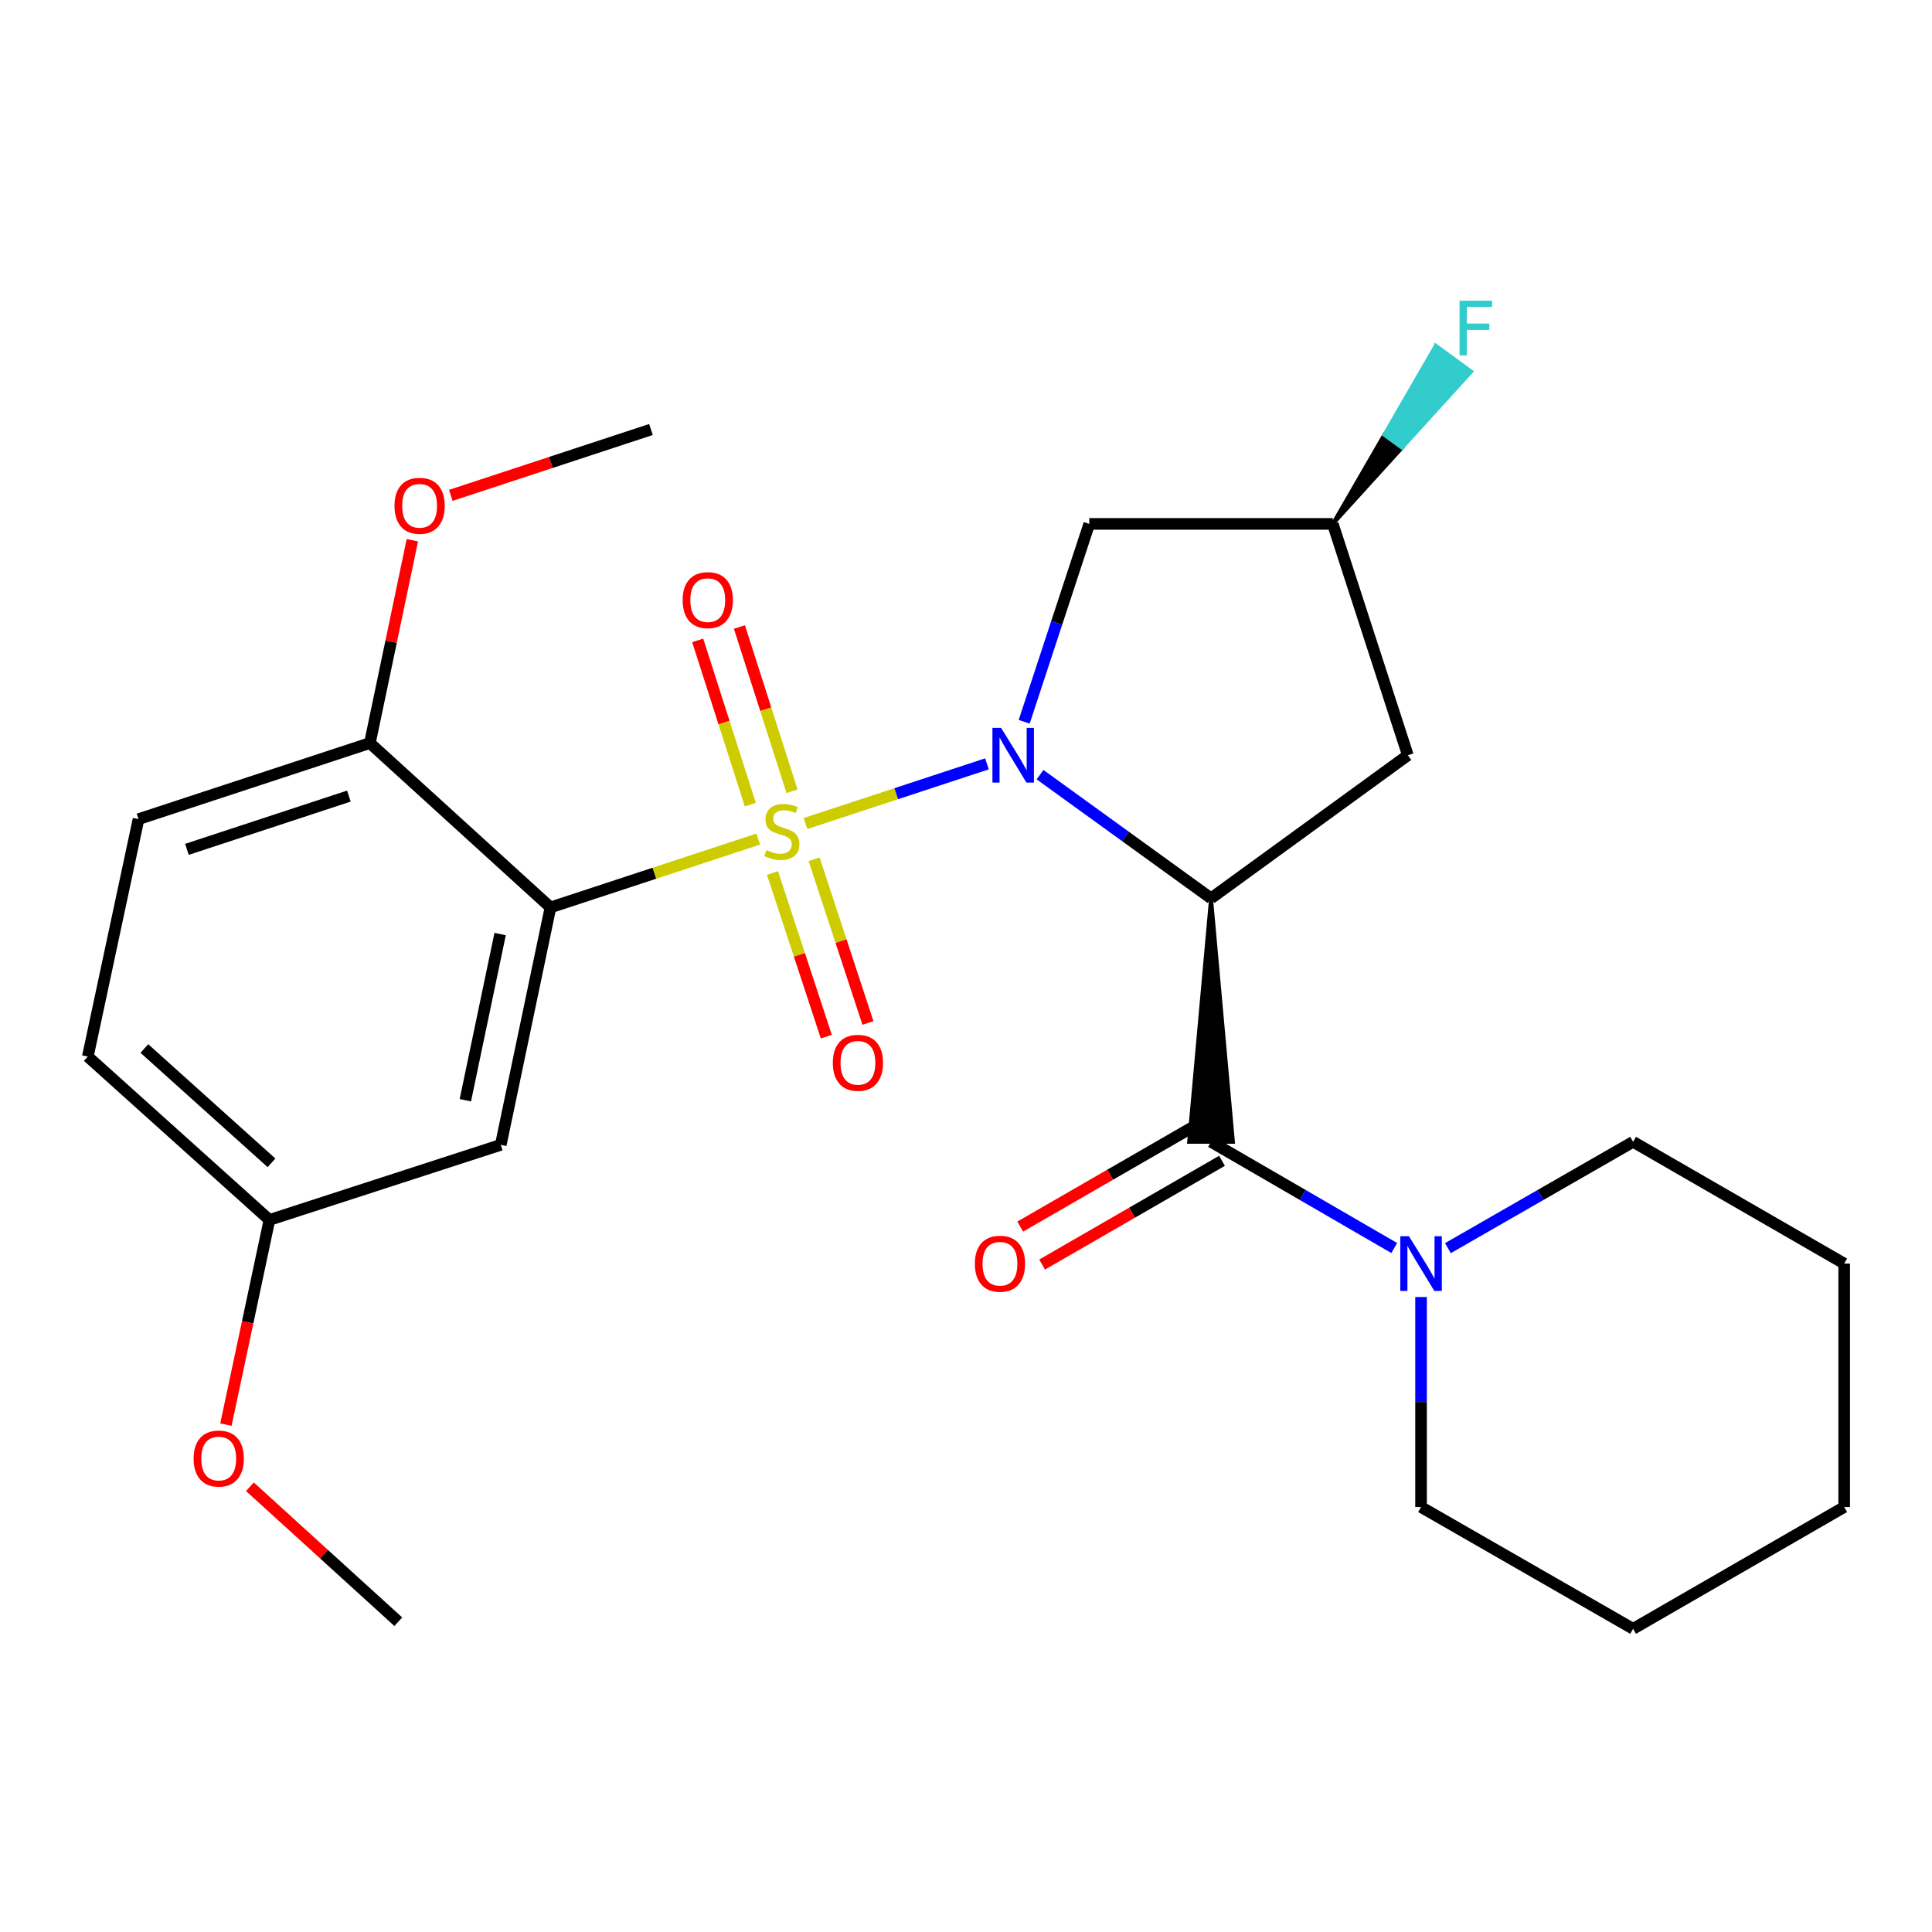 <?xml version='1.0' encoding='iso-8859-1'?>
<svg version='1.1' baseProfile='full'
              xmlns='http://www.w3.org/2000/svg'
                      xmlns:rdkit='http://www.rdkit.org/xml'
                      xmlns:xlink='http://www.w3.org/1999/xlink'
                  xml:space='preserve'
width='1000px' height='1000px' viewBox='0 0 1000 1000'>
<!-- END OF HEADER -->
<rect style='opacity:1.0;fill:#FFFFFF;stroke:none' width='1000' height='1000' x='0' y='0'> </rect>
<path class='bond-0' d='M 416.914,426.263 L 463.883,410.816' style='fill:none;fill-rule:evenodd;stroke:#CCCC00;stroke-width:6px;stroke-linecap:butt;stroke-linejoin:miter;stroke-opacity:1' />
<path class='bond-0' d='M 463.883,410.816 L 510.852,395.369' style='fill:none;fill-rule:evenodd;stroke:#0000FF;stroke-width:6px;stroke-linecap:butt;stroke-linejoin:miter;stroke-opacity:1' />
<path class='bond-2' d='M 392.451,434.31 L 338.692,451.994' style='fill:none;fill-rule:evenodd;stroke:#CCCC00;stroke-width:6px;stroke-linecap:butt;stroke-linejoin:miter;stroke-opacity:1' />
<path class='bond-2' d='M 338.692,451.994 L 284.932,469.678' style='fill:none;fill-rule:evenodd;stroke:#000000;stroke-width:6px;stroke-linecap:butt;stroke-linejoin:miter;stroke-opacity:1' />
<path class='bond-8' d='M 409.955,409.564 L 396.341,367.051' style='fill:none;fill-rule:evenodd;stroke:#CCCC00;stroke-width:6px;stroke-linecap:butt;stroke-linejoin:miter;stroke-opacity:1' />
<path class='bond-8' d='M 396.341,367.051 L 382.726,324.539' style='fill:none;fill-rule:evenodd;stroke:#FF0000;stroke-width:6px;stroke-linecap:butt;stroke-linejoin:miter;stroke-opacity:1' />
<path class='bond-8' d='M 388.353,416.482 L 374.739,373.969' style='fill:none;fill-rule:evenodd;stroke:#CCCC00;stroke-width:6px;stroke-linecap:butt;stroke-linejoin:miter;stroke-opacity:1' />
<path class='bond-8' d='M 374.739,373.969 L 361.124,331.456' style='fill:none;fill-rule:evenodd;stroke:#FF0000;stroke-width:6px;stroke-linecap:butt;stroke-linejoin:miter;stroke-opacity:1' />
<path class='bond-9' d='M 399.839,451.86 L 413.769,494.216' style='fill:none;fill-rule:evenodd;stroke:#CCCC00;stroke-width:6px;stroke-linecap:butt;stroke-linejoin:miter;stroke-opacity:1' />
<path class='bond-9' d='M 413.769,494.216 L 427.699,536.571' style='fill:none;fill-rule:evenodd;stroke:#FF0000;stroke-width:6px;stroke-linecap:butt;stroke-linejoin:miter;stroke-opacity:1' />
<path class='bond-9' d='M 421.387,444.774 L 435.316,487.129' style='fill:none;fill-rule:evenodd;stroke:#CCCC00;stroke-width:6px;stroke-linecap:butt;stroke-linejoin:miter;stroke-opacity:1' />
<path class='bond-9' d='M 435.316,487.129 L 449.246,529.485' style='fill:none;fill-rule:evenodd;stroke:#FF0000;stroke-width:6px;stroke-linecap:butt;stroke-linejoin:miter;stroke-opacity:1' />
<path class='bond-1' d='M 538.321,400.958 L 582.577,432.962' style='fill:none;fill-rule:evenodd;stroke:#0000FF;stroke-width:6px;stroke-linecap:butt;stroke-linejoin:miter;stroke-opacity:1' />
<path class='bond-1' d='M 582.577,432.962 L 626.833,464.965' style='fill:none;fill-rule:evenodd;stroke:#000000;stroke-width:6px;stroke-linecap:butt;stroke-linejoin:miter;stroke-opacity:1' />
<path class='bond-5' d='M 530.115,373.595 L 546.958,322.382' style='fill:none;fill-rule:evenodd;stroke:#0000FF;stroke-width:6px;stroke-linecap:butt;stroke-linejoin:miter;stroke-opacity:1' />
<path class='bond-5' d='M 546.958,322.382 L 563.801,271.168' style='fill:none;fill-rule:evenodd;stroke:#000000;stroke-width:6px;stroke-linecap:butt;stroke-linejoin:miter;stroke-opacity:1' />
<path class='bond-3' d='M 626.833,464.965 L 615.492,591.004 L 638.174,591.004 Z' style='fill:#000000;fill-rule:evenodd;fill-opacity:1;stroke:#000000;stroke-width:2px;stroke-linecap:butt;stroke-linejoin:miter;stroke-opacity:1;' />
<path class='bond-6' d='M 626.833,464.965 L 728.703,390.907' style='fill:none;fill-rule:evenodd;stroke:#000000;stroke-width:6px;stroke-linecap:butt;stroke-linejoin:miter;stroke-opacity:1' />
<path class='bond-7' d='M 284.932,469.678 L 259.2,592.567' style='fill:none;fill-rule:evenodd;stroke:#000000;stroke-width:6px;stroke-linecap:butt;stroke-linejoin:miter;stroke-opacity:1' />
<path class='bond-7' d='M 258.871,483.463 L 240.858,569.485' style='fill:none;fill-rule:evenodd;stroke:#000000;stroke-width:6px;stroke-linecap:butt;stroke-linejoin:miter;stroke-opacity:1' />
<path class='bond-10' d='M 284.932,469.678 L 191.454,384.606' style='fill:none;fill-rule:evenodd;stroke:#000000;stroke-width:6px;stroke-linecap:butt;stroke-linejoin:miter;stroke-opacity:1' />
<path class='bond-4' d='M 626.833,591.004 L 674.242,618.49' style='fill:none;fill-rule:evenodd;stroke:#000000;stroke-width:6px;stroke-linecap:butt;stroke-linejoin:miter;stroke-opacity:1' />
<path class='bond-4' d='M 674.242,618.49 L 721.652,645.976' style='fill:none;fill-rule:evenodd;stroke:#0000FF;stroke-width:6px;stroke-linecap:butt;stroke-linejoin:miter;stroke-opacity:1' />
<path class='bond-11' d='M 621.166,581.18 L 574.616,608.031' style='fill:none;fill-rule:evenodd;stroke:#000000;stroke-width:6px;stroke-linecap:butt;stroke-linejoin:miter;stroke-opacity:1' />
<path class='bond-11' d='M 574.616,608.031 L 528.065,634.883' style='fill:none;fill-rule:evenodd;stroke:#FF0000;stroke-width:6px;stroke-linecap:butt;stroke-linejoin:miter;stroke-opacity:1' />
<path class='bond-11' d='M 632.5,600.829 L 585.949,627.68' style='fill:none;fill-rule:evenodd;stroke:#000000;stroke-width:6px;stroke-linecap:butt;stroke-linejoin:miter;stroke-opacity:1' />
<path class='bond-11' d='M 585.949,627.68 L 539.399,654.531' style='fill:none;fill-rule:evenodd;stroke:#FF0000;stroke-width:6px;stroke-linecap:butt;stroke-linejoin:miter;stroke-opacity:1' />
<path class='bond-18' d='M 749.437,646.041 L 797.364,618.523' style='fill:none;fill-rule:evenodd;stroke:#0000FF;stroke-width:6px;stroke-linecap:butt;stroke-linejoin:miter;stroke-opacity:1' />
<path class='bond-18' d='M 797.364,618.523 L 845.291,591.004' style='fill:none;fill-rule:evenodd;stroke:#000000;stroke-width:6px;stroke-linecap:butt;stroke-linejoin:miter;stroke-opacity:1' />
<path class='bond-19' d='M 735.533,671.334 L 735.533,725.686' style='fill:none;fill-rule:evenodd;stroke:#0000FF;stroke-width:6px;stroke-linecap:butt;stroke-linejoin:miter;stroke-opacity:1' />
<path class='bond-19' d='M 735.533,725.686 L 735.533,780.038' style='fill:none;fill-rule:evenodd;stroke:#000000;stroke-width:6px;stroke-linecap:butt;stroke-linejoin:miter;stroke-opacity:1' />
<path class='bond-12' d='M 563.801,271.168 L 689.853,271.168' style='fill:none;fill-rule:evenodd;stroke:#000000;stroke-width:6px;stroke-linecap:butt;stroke-linejoin:miter;stroke-opacity:1' />
<path class='bond-26' d='M 728.703,390.907 L 689.853,271.168' style='fill:none;fill-rule:evenodd;stroke:#000000;stroke-width:6px;stroke-linecap:butt;stroke-linejoin:miter;stroke-opacity:1' />
<path class='bond-14' d='M 259.2,592.567 L 139.461,631.43' style='fill:none;fill-rule:evenodd;stroke:#000000;stroke-width:6px;stroke-linecap:butt;stroke-linejoin:miter;stroke-opacity:1' />
<path class='bond-13' d='M 191.454,384.606 L 71.703,423.985' style='fill:none;fill-rule:evenodd;stroke:#000000;stroke-width:6px;stroke-linecap:butt;stroke-linejoin:miter;stroke-opacity:1' />
<path class='bond-13' d='M 180.578,412.06 L 96.752,439.626' style='fill:none;fill-rule:evenodd;stroke:#000000;stroke-width:6px;stroke-linecap:butt;stroke-linejoin:miter;stroke-opacity:1' />
<path class='bond-17' d='M 191.454,384.606 L 202.447,332.111' style='fill:none;fill-rule:evenodd;stroke:#000000;stroke-width:6px;stroke-linecap:butt;stroke-linejoin:miter;stroke-opacity:1' />
<path class='bond-17' d='M 202.447,332.111 L 213.439,279.616' style='fill:none;fill-rule:evenodd;stroke:#FF0000;stroke-width:6px;stroke-linecap:butt;stroke-linejoin:miter;stroke-opacity:1' />
<path class='bond-15' d='M 689.853,271.168 L 725.67,231.742 L 716.511,225.053 Z' style='fill:#000000;fill-rule:evenodd;fill-opacity:1;stroke:#000000;stroke-width:2px;stroke-linecap:butt;stroke-linejoin:miter;stroke-opacity:1;' />
<path class='bond-15' d='M 725.67,231.742 L 743.169,178.938 L 761.487,192.317 Z' style='fill:#33CCCC;fill-rule:evenodd;fill-opacity:1;stroke:#33CCCC;stroke-width:2px;stroke-linecap:butt;stroke-linejoin:miter;stroke-opacity:1;' />
<path class='bond-15' d='M 725.67,231.742 L 716.511,225.053 L 743.169,178.938 Z' style='fill:#33CCCC;fill-rule:evenodd;fill-opacity:1;stroke:#33CCCC;stroke-width:2px;stroke-linecap:butt;stroke-linejoin:miter;stroke-opacity:1;' />
<path class='bond-16' d='M 71.703,423.985 L 45.455,546.887' style='fill:none;fill-rule:evenodd;stroke:#000000;stroke-width:6px;stroke-linecap:butt;stroke-linejoin:miter;stroke-opacity:1' />
<path class='bond-20' d='M 139.461,631.43 L 128.195,684.408' style='fill:none;fill-rule:evenodd;stroke:#000000;stroke-width:6px;stroke-linecap:butt;stroke-linejoin:miter;stroke-opacity:1' />
<path class='bond-20' d='M 128.195,684.408 L 116.929,737.386' style='fill:none;fill-rule:evenodd;stroke:#FF0000;stroke-width:6px;stroke-linecap:butt;stroke-linejoin:miter;stroke-opacity:1' />
<path class='bond-27' d='M 139.461,631.43 L 45.455,546.887' style='fill:none;fill-rule:evenodd;stroke:#000000;stroke-width:6px;stroke-linecap:butt;stroke-linejoin:miter;stroke-opacity:1' />
<path class='bond-27' d='M 140.528,601.883 L 74.723,542.703' style='fill:none;fill-rule:evenodd;stroke:#000000;stroke-width:6px;stroke-linecap:butt;stroke-linejoin:miter;stroke-opacity:1' />
<path class='bond-21' d='M 233.338,256.402 L 285.138,239.357' style='fill:none;fill-rule:evenodd;stroke:#FF0000;stroke-width:6px;stroke-linecap:butt;stroke-linejoin:miter;stroke-opacity:1' />
<path class='bond-21' d='M 285.138,239.357 L 336.938,222.312' style='fill:none;fill-rule:evenodd;stroke:#000000;stroke-width:6px;stroke-linecap:butt;stroke-linejoin:miter;stroke-opacity:1' />
<path class='bond-23' d='M 845.291,591.004 L 954.545,654.024' style='fill:none;fill-rule:evenodd;stroke:#000000;stroke-width:6px;stroke-linecap:butt;stroke-linejoin:miter;stroke-opacity:1' />
<path class='bond-24' d='M 735.533,780.038 L 845.291,843.07' style='fill:none;fill-rule:evenodd;stroke:#000000;stroke-width:6px;stroke-linecap:butt;stroke-linejoin:miter;stroke-opacity:1' />
<path class='bond-22' d='M 129.353,769.542 L 167.757,804.473' style='fill:none;fill-rule:evenodd;stroke:#FF0000;stroke-width:6px;stroke-linecap:butt;stroke-linejoin:miter;stroke-opacity:1' />
<path class='bond-22' d='M 167.757,804.473 L 206.16,839.403' style='fill:none;fill-rule:evenodd;stroke:#000000;stroke-width:6px;stroke-linecap:butt;stroke-linejoin:miter;stroke-opacity:1' />
<path class='bond-28' d='M 954.545,654.024 L 954.545,780.038' style='fill:none;fill-rule:evenodd;stroke:#000000;stroke-width:6px;stroke-linecap:butt;stroke-linejoin:miter;stroke-opacity:1' />
<path class='bond-25' d='M 845.291,843.07 L 954.545,780.038' style='fill:none;fill-rule:evenodd;stroke:#000000;stroke-width:6px;stroke-linecap:butt;stroke-linejoin:miter;stroke-opacity:1' />
<path  class='atom-0' d='M 396.683 440.006
Q 397.003 440.126, 398.323 440.686
Q 399.643 441.246, 401.083 441.606
Q 402.563 441.926, 404.003 441.926
Q 406.683 441.926, 408.243 440.646
Q 409.803 439.326, 409.803 437.046
Q 409.803 435.486, 409.003 434.526
Q 408.243 433.566, 407.043 433.046
Q 405.843 432.526, 403.843 431.926
Q 401.323 431.166, 399.803 430.446
Q 398.323 429.726, 397.243 428.206
Q 396.203 426.686, 396.203 424.126
Q 396.203 420.566, 398.603 418.366
Q 401.043 416.166, 405.843 416.166
Q 409.123 416.166, 412.843 417.726
L 411.923 420.806
Q 408.523 419.406, 405.963 419.406
Q 403.203 419.406, 401.683 420.566
Q 400.163 421.686, 400.203 423.646
Q 400.203 425.166, 400.963 426.086
Q 401.763 427.006, 402.883 427.526
Q 404.043 428.046, 405.963 428.646
Q 408.523 429.446, 410.043 430.246
Q 411.563 431.046, 412.643 432.686
Q 413.763 434.286, 413.763 437.046
Q 413.763 440.966, 411.123 443.086
Q 408.523 445.166, 404.163 445.166
Q 401.643 445.166, 399.723 444.606
Q 397.843 444.086, 395.603 443.166
L 396.683 440.006
' fill='#CCCC00'/>
<path  class='atom-1' d='M 518.162 376.747
L 527.442 391.747
Q 528.362 393.227, 529.842 395.907
Q 531.322 398.587, 531.402 398.747
L 531.402 376.747
L 535.162 376.747
L 535.162 405.067
L 531.282 405.067
L 521.322 388.667
Q 520.162 386.747, 518.922 384.547
Q 517.722 382.347, 517.362 381.667
L 517.362 405.067
L 513.682 405.067
L 513.682 376.747
L 518.162 376.747
' fill='#0000FF'/>
<path  class='atom-5' d='M 729.273 639.864
L 738.553 654.864
Q 739.473 656.344, 740.953 659.024
Q 742.433 661.704, 742.513 661.864
L 742.513 639.864
L 746.273 639.864
L 746.273 668.184
L 742.393 668.184
L 732.433 651.784
Q 731.273 649.864, 730.033 647.664
Q 728.833 645.464, 728.473 644.784
L 728.473 668.184
L 724.793 668.184
L 724.793 639.864
L 729.273 639.864
' fill='#0000FF'/>
<path  class='atom-9' d='M 353.337 310.627
Q 353.337 303.827, 356.697 300.027
Q 360.057 296.227, 366.337 296.227
Q 372.617 296.227, 375.977 300.027
Q 379.337 303.827, 379.337 310.627
Q 379.337 317.507, 375.937 321.427
Q 372.537 325.307, 366.337 325.307
Q 360.097 325.307, 356.697 321.427
Q 353.337 317.547, 353.337 310.627
M 366.337 322.107
Q 370.657 322.107, 372.977 319.227
Q 375.337 316.307, 375.337 310.627
Q 375.337 305.067, 372.977 302.267
Q 370.657 299.427, 366.337 299.427
Q 362.017 299.427, 359.657 302.227
Q 357.337 305.027, 357.337 310.627
Q 357.337 316.347, 359.657 319.227
Q 362.017 322.107, 366.337 322.107
' fill='#FF0000'/>
<path  class='atom-10' d='M 431.062 550.105
Q 431.062 543.305, 434.422 539.505
Q 437.782 535.705, 444.062 535.705
Q 450.342 535.705, 453.702 539.505
Q 457.062 543.305, 457.062 550.105
Q 457.062 556.985, 453.662 560.905
Q 450.262 564.785, 444.062 564.785
Q 437.822 564.785, 434.422 560.905
Q 431.062 557.025, 431.062 550.105
M 444.062 561.585
Q 448.382 561.585, 450.702 558.705
Q 453.062 555.785, 453.062 550.105
Q 453.062 544.545, 450.702 541.745
Q 448.382 538.905, 444.062 538.905
Q 439.742 538.905, 437.382 541.705
Q 435.062 544.505, 435.062 550.105
Q 435.062 555.825, 437.382 558.705
Q 439.742 561.585, 444.062 561.585
' fill='#FF0000'/>
<path  class='atom-12' d='M 504.579 654.104
Q 504.579 647.304, 507.939 643.504
Q 511.299 639.704, 517.579 639.704
Q 523.859 639.704, 527.219 643.504
Q 530.579 647.304, 530.579 654.104
Q 530.579 660.984, 527.179 664.904
Q 523.779 668.784, 517.579 668.784
Q 511.339 668.784, 507.939 664.904
Q 504.579 661.024, 504.579 654.104
M 517.579 665.584
Q 521.899 665.584, 524.219 662.704
Q 526.579 659.784, 526.579 654.104
Q 526.579 648.544, 524.219 645.744
Q 521.899 642.904, 517.579 642.904
Q 513.259 642.904, 510.899 645.704
Q 508.579 648.504, 508.579 654.104
Q 508.579 659.824, 510.899 662.704
Q 513.259 665.584, 517.579 665.584
' fill='#FF0000'/>
<path  class='atom-16' d='M 755.466 155.642
L 772.306 155.642
L 772.306 158.882
L 759.266 158.882
L 759.266 167.482
L 770.866 167.482
L 770.866 170.762
L 759.266 170.762
L 759.266 183.962
L 755.466 183.962
L 755.466 155.642
' fill='#33CCCC'/>
<path  class='atom-18' d='M 204.187 261.797
Q 204.187 254.997, 207.547 251.197
Q 210.907 247.397, 217.187 247.397
Q 223.467 247.397, 226.827 251.197
Q 230.187 254.997, 230.187 261.797
Q 230.187 268.677, 226.787 272.597
Q 223.387 276.477, 217.187 276.477
Q 210.947 276.477, 207.547 272.597
Q 204.187 268.717, 204.187 261.797
M 217.187 273.277
Q 221.507 273.277, 223.827 270.397
Q 226.187 267.477, 226.187 261.797
Q 226.187 256.237, 223.827 253.437
Q 221.507 250.597, 217.187 250.597
Q 212.867 250.597, 210.507 253.397
Q 208.187 256.197, 208.187 261.797
Q 208.187 267.517, 210.507 270.397
Q 212.867 273.277, 217.187 273.277
' fill='#FF0000'/>
<path  class='atom-21' d='M 100.212 754.941
Q 100.212 748.141, 103.572 744.341
Q 106.932 740.541, 113.212 740.541
Q 119.492 740.541, 122.852 744.341
Q 126.212 748.141, 126.212 754.941
Q 126.212 761.821, 122.812 765.741
Q 119.412 769.621, 113.212 769.621
Q 106.972 769.621, 103.572 765.741
Q 100.212 761.861, 100.212 754.941
M 113.212 766.421
Q 117.532 766.421, 119.852 763.541
Q 122.212 760.621, 122.212 754.941
Q 122.212 749.381, 119.852 746.581
Q 117.532 743.741, 113.212 743.741
Q 108.892 743.741, 106.532 746.541
Q 104.212 749.341, 104.212 754.941
Q 104.212 760.661, 106.532 763.541
Q 108.892 766.421, 113.212 766.421
' fill='#FF0000'/>
</svg>
